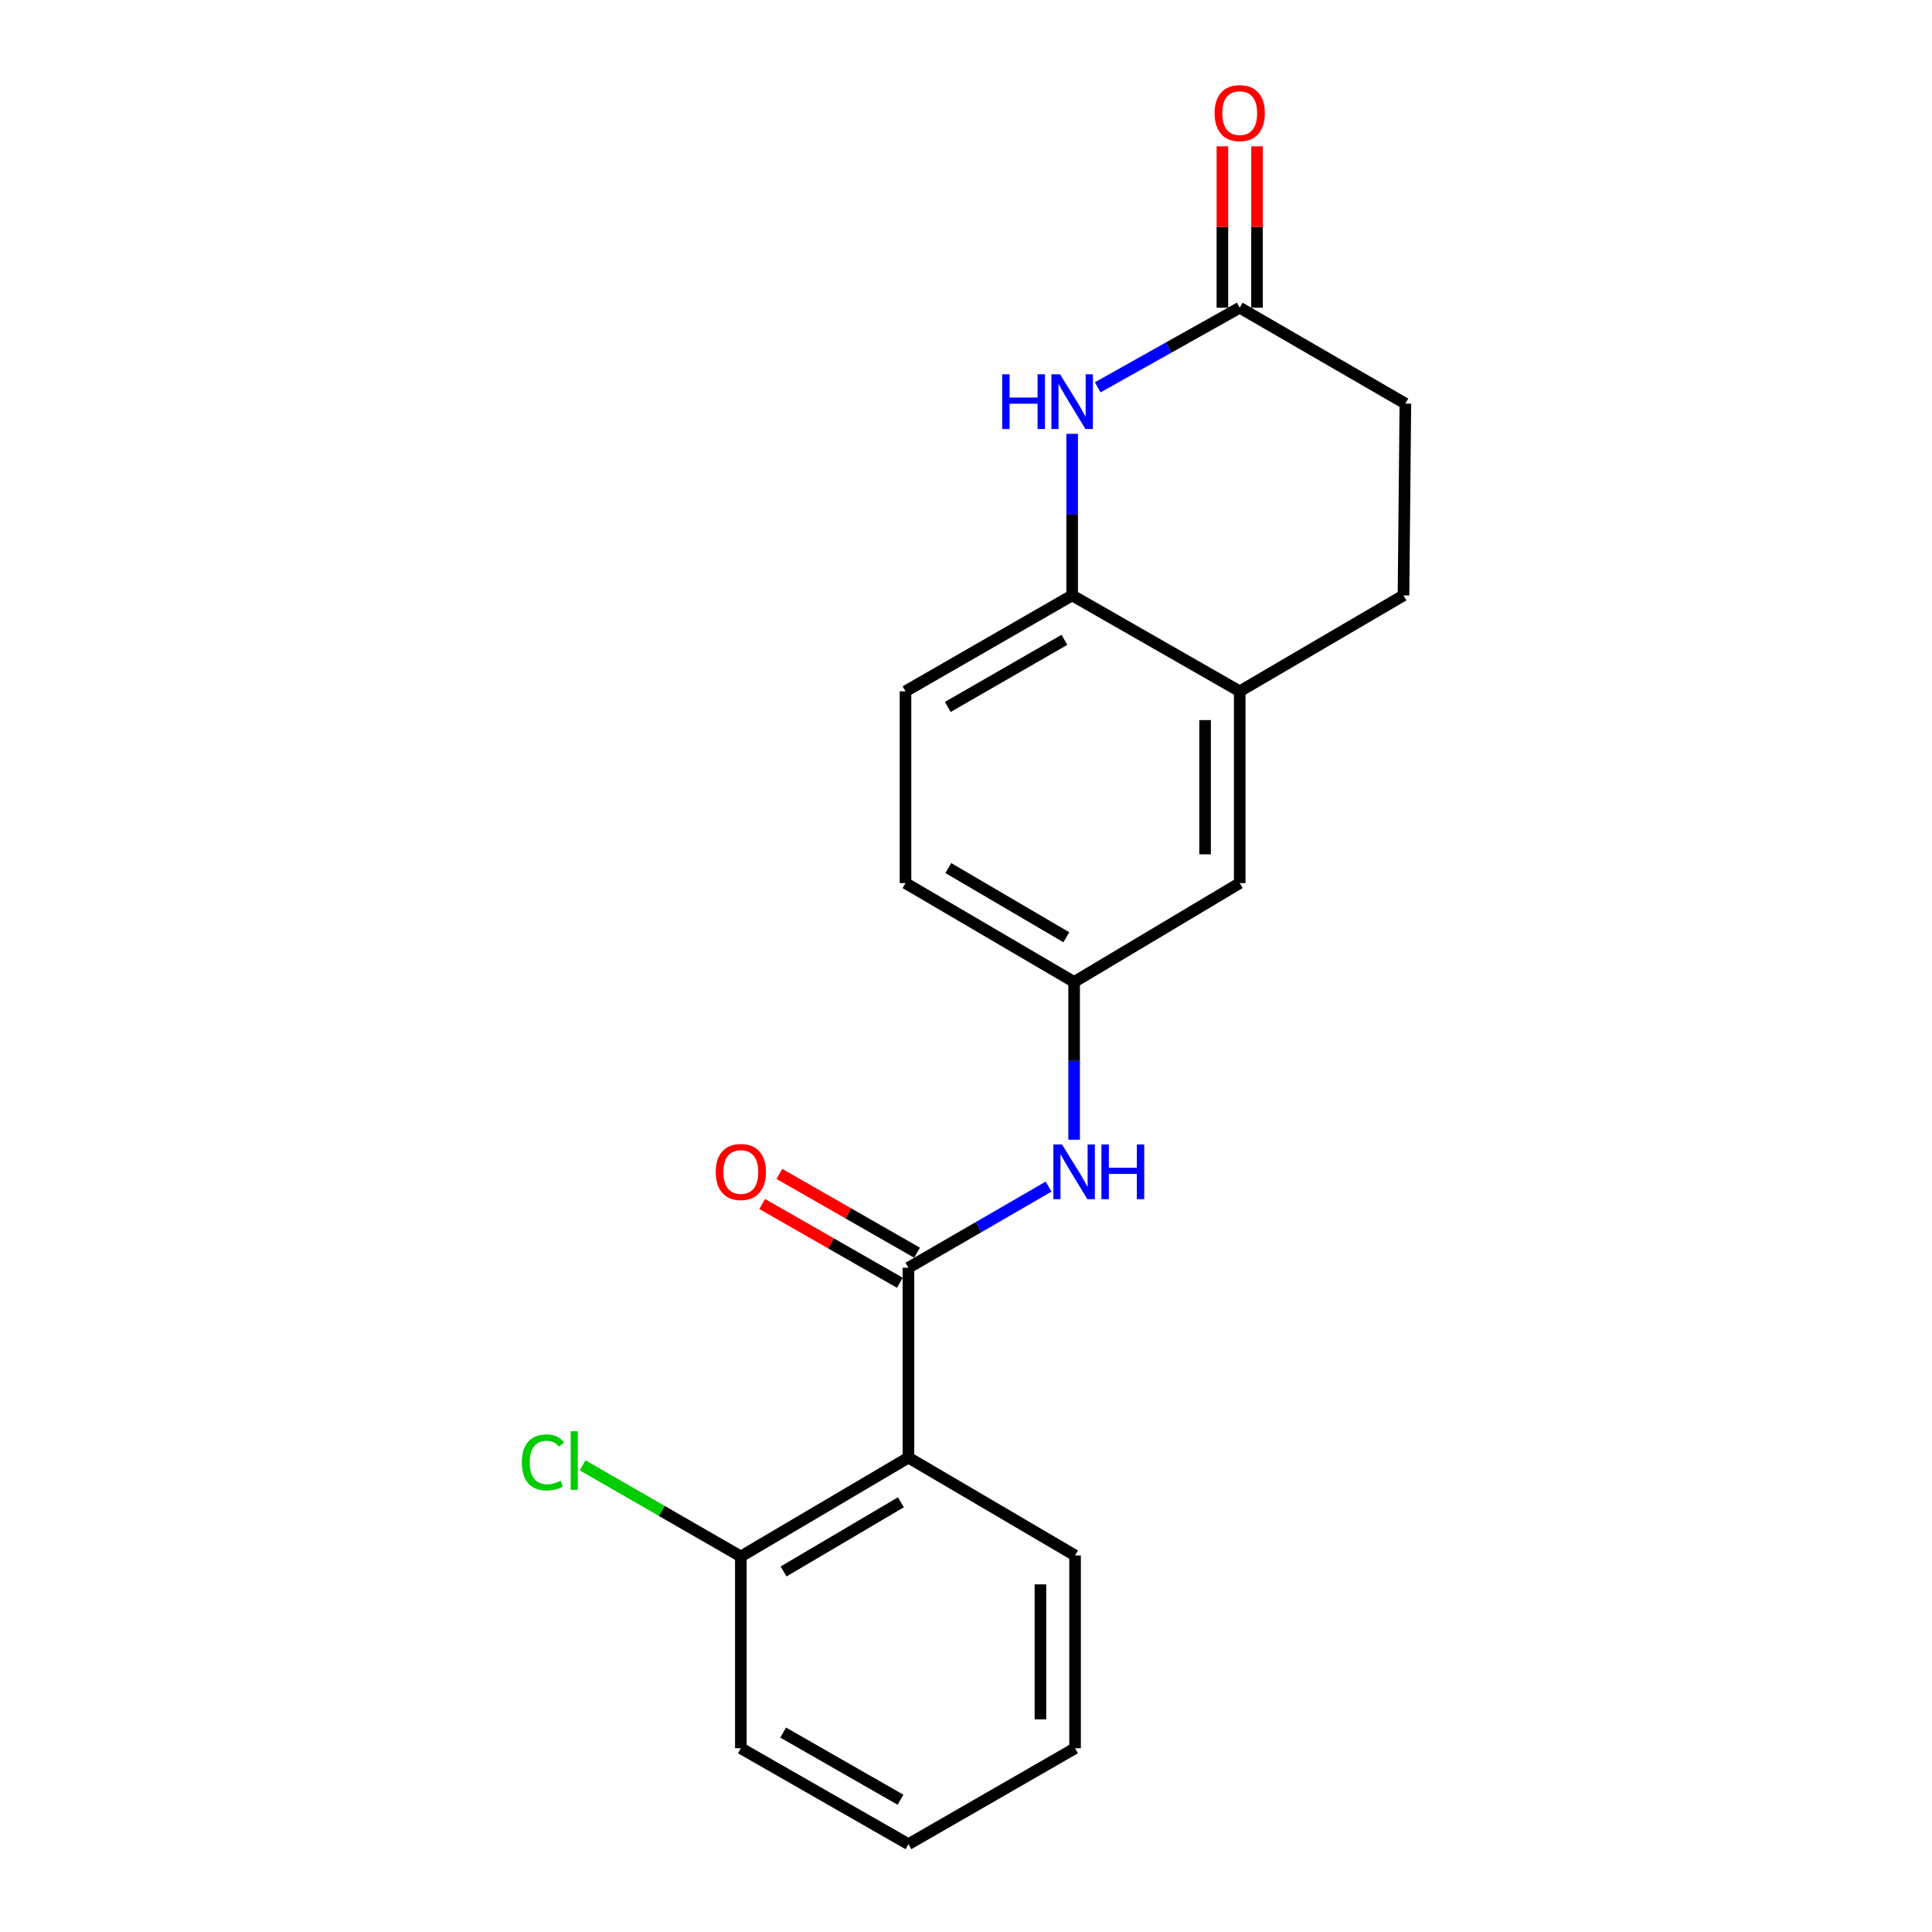 <?xml version='1.0' encoding='iso-8859-1'?>
<svg version='1.1' baseProfile='full'
              xmlns='http://www.w3.org/2000/svg'
                      xmlns:rdkit='http://www.rdkit.org/xml'
                      xmlns:xlink='http://www.w3.org/1999/xlink'
                  xml:space='preserve'
width='1000px' height='1000px' viewBox='0 0 1000 1000'>
<!-- END OF HEADER -->
<rect style='opacity:1.0;fill:#FFFFFF;stroke:none' width='1000' height='1000' x='0' y='0'> </rect>
<path class='bond-0' d='M 470.21,656.176 L 470.21,754.457' style='fill:none;fill-rule:evenodd;stroke:#000000;stroke-width:6px;stroke-linecap:butt;stroke-linejoin:miter;stroke-opacity:1' />
<path class='bond-3' d='M 470.21,656.176 L 506.478,635.184' style='fill:none;fill-rule:evenodd;stroke:#000000;stroke-width:6px;stroke-linecap:butt;stroke-linejoin:miter;stroke-opacity:1' />
<path class='bond-3' d='M 506.478,635.184 L 542.746,614.192' style='fill:none;fill-rule:evenodd;stroke:#0000FF;stroke-width:6px;stroke-linecap:butt;stroke-linejoin:miter;stroke-opacity:1' />
<path class='bond-8' d='M 474.661,648.396 L 439.035,628.013' style='fill:none;fill-rule:evenodd;stroke:#000000;stroke-width:6px;stroke-linecap:butt;stroke-linejoin:miter;stroke-opacity:1' />
<path class='bond-8' d='M 439.035,628.013 L 403.41,607.63' style='fill:none;fill-rule:evenodd;stroke:#FF0000;stroke-width:6px;stroke-linecap:butt;stroke-linejoin:miter;stroke-opacity:1' />
<path class='bond-8' d='M 465.759,663.955 L 430.133,643.572' style='fill:none;fill-rule:evenodd;stroke:#000000;stroke-width:6px;stroke-linecap:butt;stroke-linejoin:miter;stroke-opacity:1' />
<path class='bond-8' d='M 430.133,643.572 L 394.508,623.189' style='fill:none;fill-rule:evenodd;stroke:#FF0000;stroke-width:6px;stroke-linecap:butt;stroke-linejoin:miter;stroke-opacity:1' />
<path class='bond-6' d='M 470.21,754.457 L 383.46,805.624' style='fill:none;fill-rule:evenodd;stroke:#000000;stroke-width:6px;stroke-linecap:butt;stroke-linejoin:miter;stroke-opacity:1' />
<path class='bond-6' d='M 466.304,777.572 L 405.58,813.389' style='fill:none;fill-rule:evenodd;stroke:#000000;stroke-width:6px;stroke-linecap:butt;stroke-linejoin:miter;stroke-opacity:1' />
<path class='bond-16' d='M 470.21,754.457 L 556.451,805.097' style='fill:none;fill-rule:evenodd;stroke:#000000;stroke-width:6px;stroke-linecap:butt;stroke-linejoin:miter;stroke-opacity:1' />
<path class='bond-1' d='M 554.948,224.556 L 554.948,266.369' style='fill:none;fill-rule:evenodd;stroke:#0000FF;stroke-width:6px;stroke-linecap:butt;stroke-linejoin:miter;stroke-opacity:1' />
<path class='bond-1' d='M 554.948,266.369 L 554.948,308.182' style='fill:none;fill-rule:evenodd;stroke:#000000;stroke-width:6px;stroke-linecap:butt;stroke-linejoin:miter;stroke-opacity:1' />
<path class='bond-4' d='M 568.173,200.475 L 604.925,179.873' style='fill:none;fill-rule:evenodd;stroke:#0000FF;stroke-width:6px;stroke-linecap:butt;stroke-linejoin:miter;stroke-opacity:1' />
<path class='bond-4' d='M 604.925,179.873 L 641.677,159.271' style='fill:none;fill-rule:evenodd;stroke:#000000;stroke-width:6px;stroke-linecap:butt;stroke-linejoin:miter;stroke-opacity:1' />
<path class='bond-2' d='M 554.948,308.182 L 468.686,357.826' style='fill:none;fill-rule:evenodd;stroke:#000000;stroke-width:6px;stroke-linecap:butt;stroke-linejoin:miter;stroke-opacity:1' />
<path class='bond-2' d='M 550.95,331.165 L 490.567,365.916' style='fill:none;fill-rule:evenodd;stroke:#000000;stroke-width:6px;stroke-linecap:butt;stroke-linejoin:miter;stroke-opacity:1' />
<path class='bond-20' d='M 554.948,308.182 L 641.677,357.826' style='fill:none;fill-rule:evenodd;stroke:#000000;stroke-width:6px;stroke-linecap:butt;stroke-linejoin:miter;stroke-opacity:1' />
<path class='bond-7' d='M 555.963,589.925 L 555.963,549.098' style='fill:none;fill-rule:evenodd;stroke:#0000FF;stroke-width:6px;stroke-linecap:butt;stroke-linejoin:miter;stroke-opacity:1' />
<path class='bond-7' d='M 555.963,549.098 L 555.963,508.27' style='fill:none;fill-rule:evenodd;stroke:#000000;stroke-width:6px;stroke-linecap:butt;stroke-linejoin:miter;stroke-opacity:1' />
<path class='bond-10' d='M 650.64,159.271 L 650.64,117.511' style='fill:none;fill-rule:evenodd;stroke:#000000;stroke-width:6px;stroke-linecap:butt;stroke-linejoin:miter;stroke-opacity:1' />
<path class='bond-10' d='M 650.64,117.511 L 650.64,75.75' style='fill:none;fill-rule:evenodd;stroke:#FF0000;stroke-width:6px;stroke-linecap:butt;stroke-linejoin:miter;stroke-opacity:1' />
<path class='bond-10' d='M 632.714,159.271 L 632.714,117.511' style='fill:none;fill-rule:evenodd;stroke:#000000;stroke-width:6px;stroke-linecap:butt;stroke-linejoin:miter;stroke-opacity:1' />
<path class='bond-10' d='M 632.714,117.511 L 632.714,75.75' style='fill:none;fill-rule:evenodd;stroke:#FF0000;stroke-width:6px;stroke-linecap:butt;stroke-linejoin:miter;stroke-opacity:1' />
<path class='bond-22' d='M 641.677,159.271 L 727.421,208.905' style='fill:none;fill-rule:evenodd;stroke:#000000;stroke-width:6px;stroke-linecap:butt;stroke-linejoin:miter;stroke-opacity:1' />
<path class='bond-5' d='M 641.677,357.826 L 641.677,457.093' style='fill:none;fill-rule:evenodd;stroke:#000000;stroke-width:6px;stroke-linecap:butt;stroke-linejoin:miter;stroke-opacity:1' />
<path class='bond-5' d='M 623.752,372.716 L 623.752,442.203' style='fill:none;fill-rule:evenodd;stroke:#000000;stroke-width:6px;stroke-linecap:butt;stroke-linejoin:miter;stroke-opacity:1' />
<path class='bond-12' d='M 641.677,357.826 L 726.445,308.182' style='fill:none;fill-rule:evenodd;stroke:#000000;stroke-width:6px;stroke-linecap:butt;stroke-linejoin:miter;stroke-opacity:1' />
<path class='bond-15' d='M 383.46,805.624 L 342.509,782.039' style='fill:none;fill-rule:evenodd;stroke:#000000;stroke-width:6px;stroke-linecap:butt;stroke-linejoin:miter;stroke-opacity:1' />
<path class='bond-15' d='M 342.509,782.039 L 301.557,758.453' style='fill:none;fill-rule:evenodd;stroke:#00CC00;stroke-width:6px;stroke-linecap:butt;stroke-linejoin:miter;stroke-opacity:1' />
<path class='bond-17' d='M 383.46,805.624 L 383.46,904.892' style='fill:none;fill-rule:evenodd;stroke:#000000;stroke-width:6px;stroke-linecap:butt;stroke-linejoin:miter;stroke-opacity:1' />
<path class='bond-9' d='M 555.963,508.27 L 641.677,457.093' style='fill:none;fill-rule:evenodd;stroke:#000000;stroke-width:6px;stroke-linecap:butt;stroke-linejoin:miter;stroke-opacity:1' />
<path class='bond-14' d='M 555.963,508.27 L 468.686,457.093' style='fill:none;fill-rule:evenodd;stroke:#000000;stroke-width:6px;stroke-linecap:butt;stroke-linejoin:miter;stroke-opacity:1' />
<path class='bond-14' d='M 551.939,485.131 L 490.845,449.307' style='fill:none;fill-rule:evenodd;stroke:#000000;stroke-width:6px;stroke-linecap:butt;stroke-linejoin:miter;stroke-opacity:1' />
<path class='bond-11' d='M 468.686,357.826 L 468.686,457.093' style='fill:none;fill-rule:evenodd;stroke:#000000;stroke-width:6px;stroke-linecap:butt;stroke-linejoin:miter;stroke-opacity:1' />
<path class='bond-13' d='M 726.445,308.182 L 727.421,208.905' style='fill:none;fill-rule:evenodd;stroke:#000000;stroke-width:6px;stroke-linecap:butt;stroke-linejoin:miter;stroke-opacity:1' />
<path class='bond-18' d='M 556.451,805.097 L 556.451,904.892' style='fill:none;fill-rule:evenodd;stroke:#000000;stroke-width:6px;stroke-linecap:butt;stroke-linejoin:miter;stroke-opacity:1' />
<path class='bond-18' d='M 538.526,820.066 L 538.526,889.923' style='fill:none;fill-rule:evenodd;stroke:#000000;stroke-width:6px;stroke-linecap:butt;stroke-linejoin:miter;stroke-opacity:1' />
<path class='bond-21' d='M 383.46,904.892 L 470.21,954.545' style='fill:none;fill-rule:evenodd;stroke:#000000;stroke-width:6px;stroke-linecap:butt;stroke-linejoin:miter;stroke-opacity:1' />
<path class='bond-21' d='M 405.378,896.783 L 466.102,931.54' style='fill:none;fill-rule:evenodd;stroke:#000000;stroke-width:6px;stroke-linecap:butt;stroke-linejoin:miter;stroke-opacity:1' />
<path class='bond-19' d='M 556.451,904.892 L 470.21,954.545' style='fill:none;fill-rule:evenodd;stroke:#000000;stroke-width:6px;stroke-linecap:butt;stroke-linejoin:miter;stroke-opacity:1' />
<path  class='atom-2' d='M 518.728 193.729
L 522.568 193.729
L 522.568 205.769
L 537.048 205.769
L 537.048 193.729
L 540.888 193.729
L 540.888 222.049
L 537.048 222.049
L 537.048 208.969
L 522.568 208.969
L 522.568 222.049
L 518.728 222.049
L 518.728 193.729
' fill='#0000FF'/>
<path  class='atom-2' d='M 548.688 193.729
L 557.968 208.729
Q 558.888 210.209, 560.368 212.889
Q 561.848 215.569, 561.928 215.729
L 561.928 193.729
L 565.688 193.729
L 565.688 222.049
L 561.808 222.049
L 551.848 205.649
Q 550.688 203.729, 549.448 201.529
Q 548.248 199.329, 547.888 198.649
L 547.888 222.049
L 544.208 222.049
L 544.208 193.729
L 548.688 193.729
' fill='#0000FF'/>
<path  class='atom-4' d='M 549.703 592.382
L 558.983 607.382
Q 559.903 608.862, 561.383 611.542
Q 562.863 614.222, 562.943 614.382
L 562.943 592.382
L 566.703 592.382
L 566.703 620.702
L 562.823 620.702
L 552.863 604.302
Q 551.703 602.382, 550.463 600.182
Q 549.263 597.982, 548.903 597.302
L 548.903 620.702
L 545.223 620.702
L 545.223 592.382
L 549.703 592.382
' fill='#0000FF'/>
<path  class='atom-4' d='M 570.103 592.382
L 573.943 592.382
L 573.943 604.422
L 588.423 604.422
L 588.423 592.382
L 592.263 592.382
L 592.263 620.702
L 588.423 620.702
L 588.423 607.622
L 573.943 607.622
L 573.943 620.702
L 570.103 620.702
L 570.103 592.382
' fill='#0000FF'/>
<path  class='atom-9' d='M 370.46 606.622
Q 370.46 599.822, 373.82 596.022
Q 377.18 592.222, 383.46 592.222
Q 389.74 592.222, 393.1 596.022
Q 396.46 599.822, 396.46 606.622
Q 396.46 613.502, 393.06 617.422
Q 389.66 621.302, 383.46 621.302
Q 377.22 621.302, 373.82 617.422
Q 370.46 613.542, 370.46 606.622
M 383.46 618.102
Q 387.78 618.102, 390.1 615.222
Q 392.46 612.302, 392.46 606.622
Q 392.46 601.062, 390.1 598.262
Q 387.78 595.422, 383.46 595.422
Q 379.14 595.422, 376.78 598.222
Q 374.46 601.022, 374.46 606.622
Q 374.46 612.342, 376.78 615.222
Q 379.14 618.102, 383.46 618.102
' fill='#FF0000'/>
<path  class='atom-11' d='M 628.677 58.55
Q 628.677 51.75, 632.037 47.95
Q 635.397 44.15, 641.677 44.15
Q 647.957 44.15, 651.317 47.95
Q 654.677 51.75, 654.677 58.55
Q 654.677 65.43, 651.277 69.35
Q 647.877 73.23, 641.677 73.23
Q 635.437 73.23, 632.037 69.35
Q 628.677 65.47, 628.677 58.55
M 641.677 70.03
Q 645.997 70.03, 648.317 67.15
Q 650.677 64.23, 650.677 58.55
Q 650.677 52.99, 648.317 50.19
Q 645.997 47.35, 641.677 47.35
Q 637.357 47.35, 634.997 50.15
Q 632.677 52.95, 632.677 58.55
Q 632.677 64.27, 634.997 67.15
Q 637.357 70.03, 641.677 70.03
' fill='#FF0000'/>
<path  class='atom-16' d='M 270.109 756.941
Q 270.109 749.901, 273.389 746.221
Q 276.709 742.501, 282.989 742.501
Q 288.829 742.501, 291.949 746.621
L 289.309 748.781
Q 287.029 745.781, 282.989 745.781
Q 278.709 745.781, 276.429 748.661
Q 274.189 751.501, 274.189 756.941
Q 274.189 762.541, 276.509 765.421
Q 278.869 768.301, 283.429 768.301
Q 286.549 768.301, 290.189 766.421
L 291.309 769.421
Q 289.829 770.381, 287.589 770.941
Q 285.349 771.501, 282.869 771.501
Q 276.709 771.501, 273.389 767.741
Q 270.109 763.981, 270.109 756.941
' fill='#00CC00'/>
<path  class='atom-16' d='M 295.389 740.781
L 299.069 740.781
L 299.069 771.141
L 295.389 771.141
L 295.389 740.781
' fill='#00CC00'/>
</svg>
